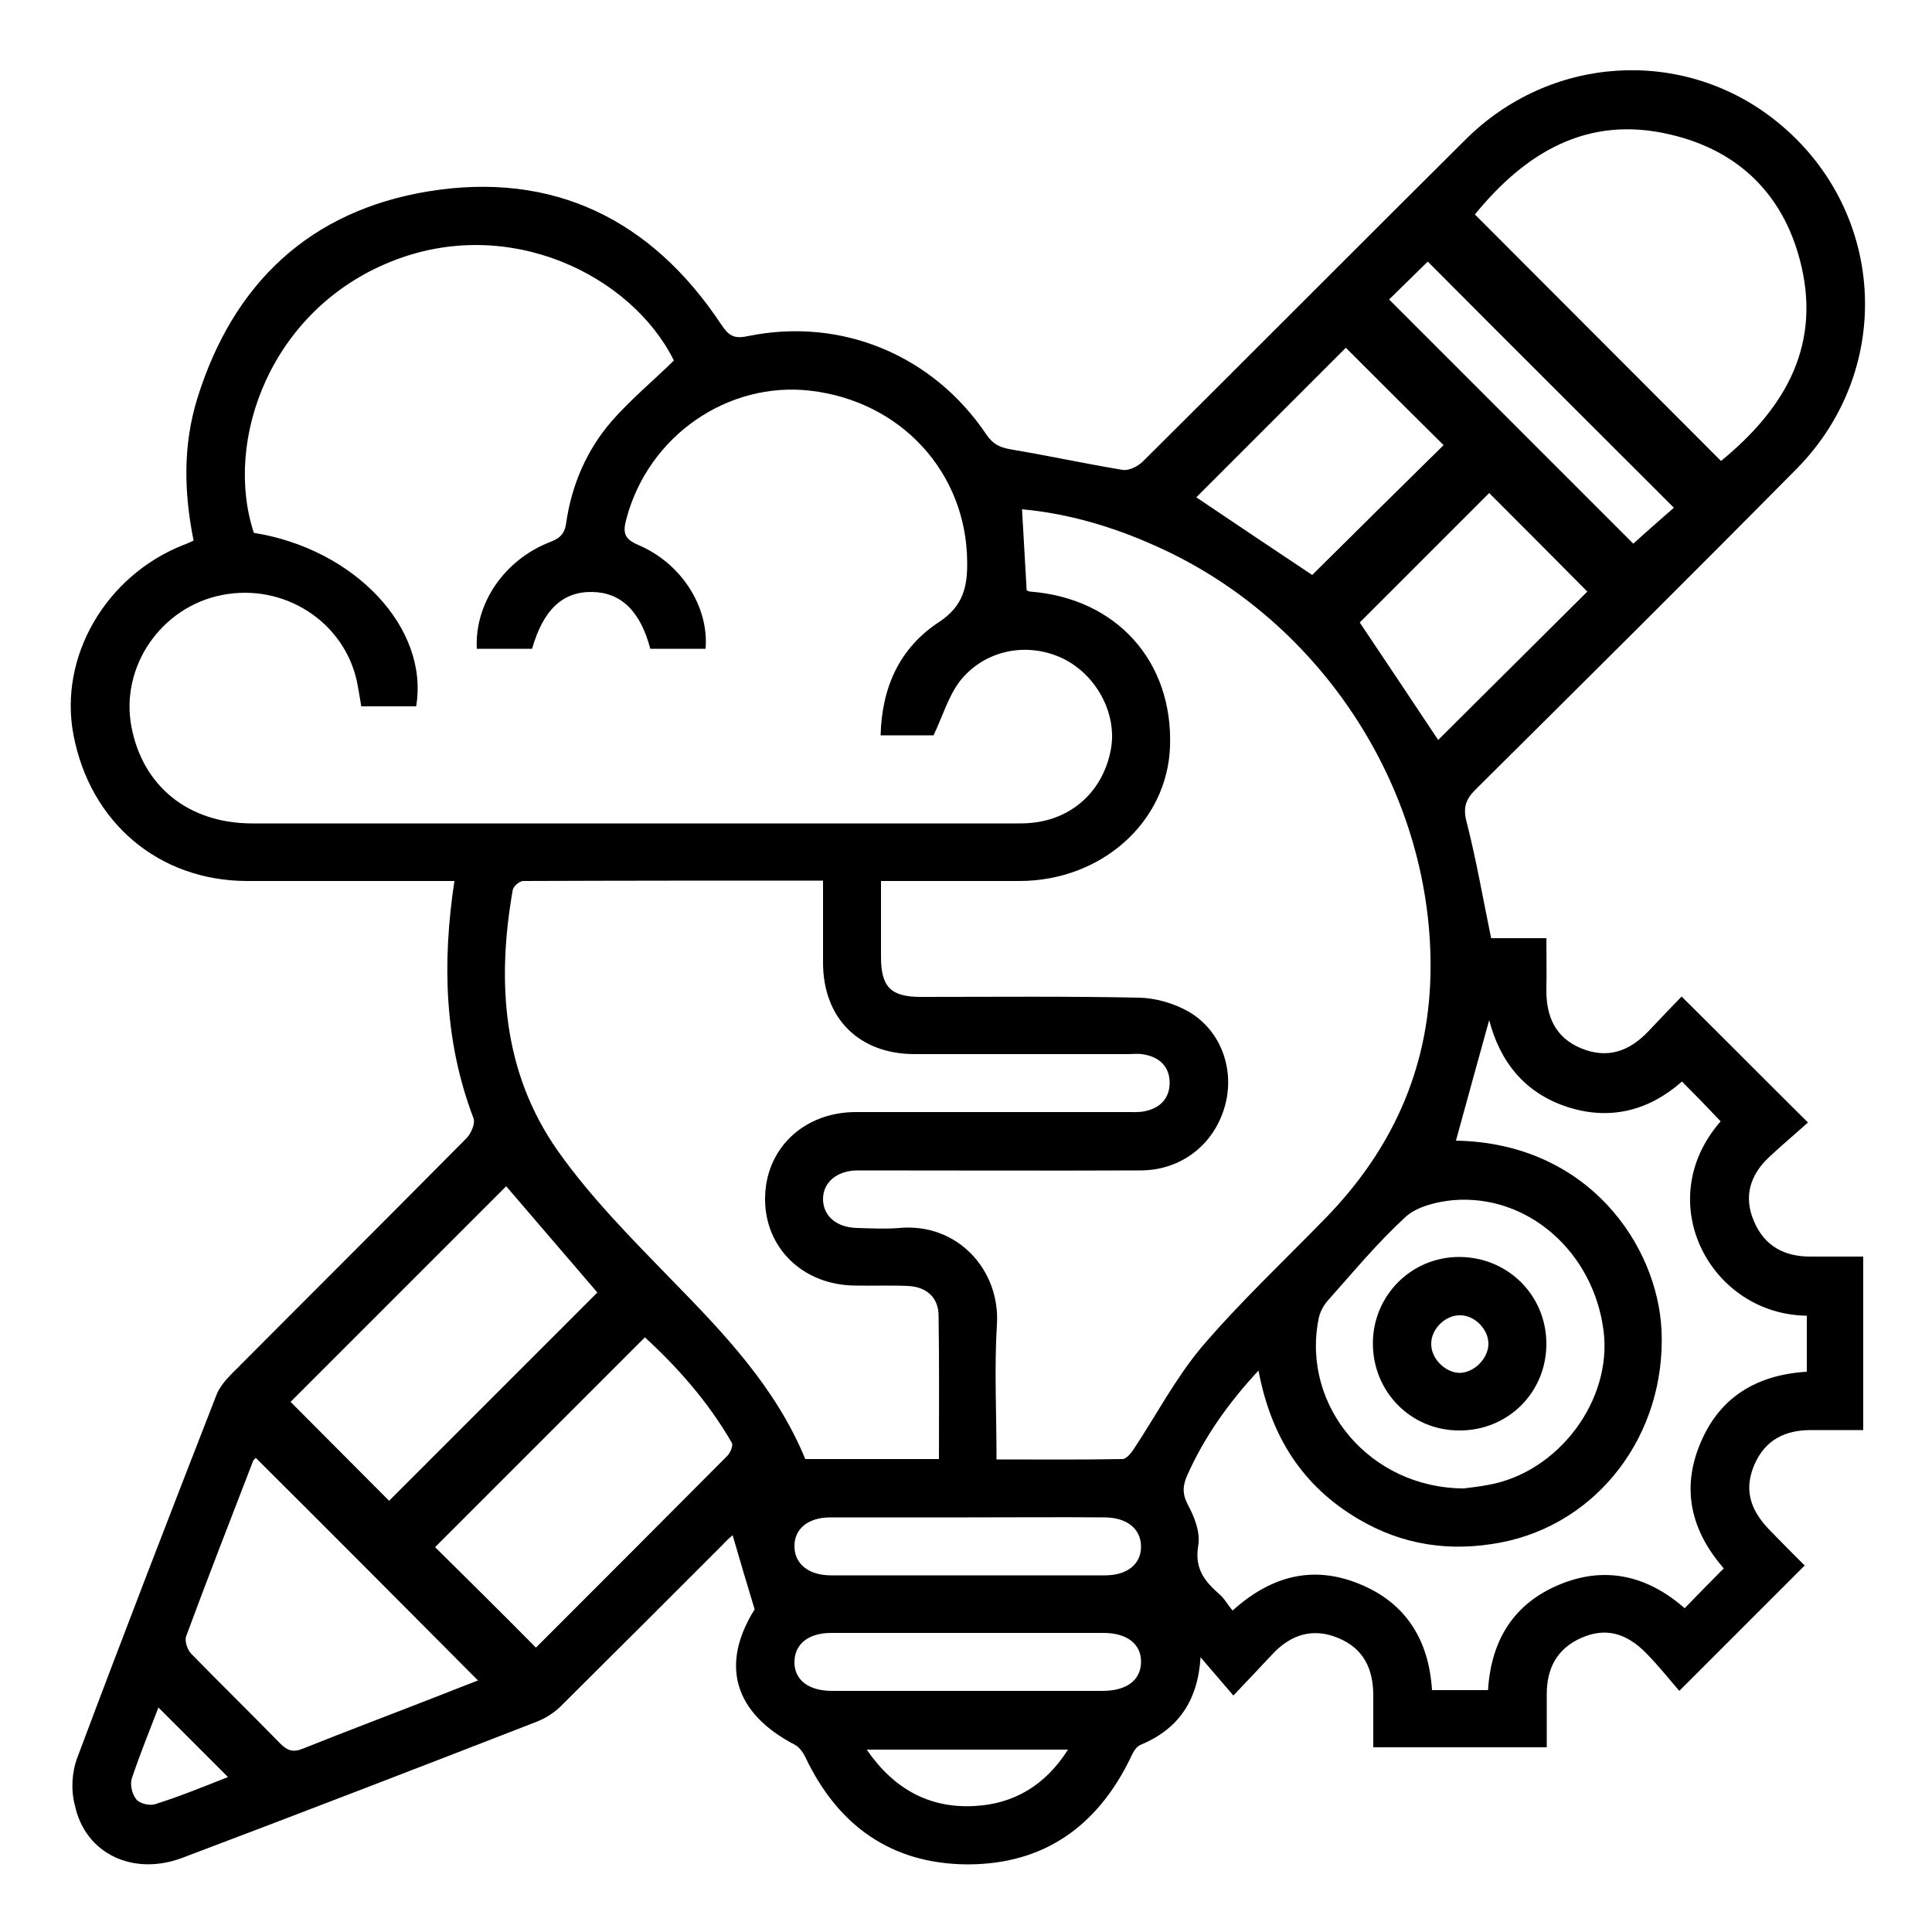 <?xml version="1.0" encoding="UTF-8"?>
<!-- Generator: Adobe Illustrator 28.1.0, SVG Export Plug-In . SVG Version: 6.00 Build 0)  -->
<svg xmlns="http://www.w3.org/2000/svg" xmlns:xlink="http://www.w3.org/1999/xlink" version="1.1" x="0px" y="0px" width="50px" height="50px" viewBox="0 0 50 50" style="enable-background:new 0 0 50 50;" xml:space="preserve">
<style type="text/css">
	.st0{fill:#4AB4E7;}
	.st1{opacity:0;fill:#0F6CB5;}
	.st2{opacity:0.059;fill:#0F6CB5;}
	.st3{opacity:0.118;fill:#0F6CB5;}
	.st4{opacity:0.176;fill:#0F6CB5;}
	.st5{opacity:0.235;fill:#0F6CB5;}
	.st6{opacity:0.294;fill:#0F6CB5;}
	.st7{opacity:0.353;fill:#0F6CB5;}
	.st8{opacity:0.412;fill:#0F6CB5;}
	.st9{opacity:0.471;fill:#0F6CB5;}
	.st10{opacity:0.529;fill:#0F6CB5;}
	.st11{opacity:0.588;fill:#0F6CB5;}
	.st12{opacity:0.647;fill:#0F6CB5;}
	.st13{opacity:0.706;fill:#0F6CB5;}
	.st14{opacity:0.765;fill:#0F6CB5;}
	.st15{opacity:0.824;fill:#0F6CB5;}
	.st16{opacity:0.882;fill:#0F6CB5;}
	.st17{opacity:0.941;fill:#0F6CB5;}
	.st18{fill:#0F6CB5;}
	.st19{filter:url(#Adobe_OpacityMaskFilter);}
	.st20{filter:url(#Adobe_OpacityMaskFilter_00000072249931603762600300000009249564370017181829_);}
	.st21{mask:url(#SVGID_1_);fill:url(#SVGID_00000005252010535494945950000006007732306770248889_);}
	.st22{fill:url(#SVGID_00000120516759353548216240000016975415172884786092_);}
	.st23{fill:none;stroke:#4DB4E6;stroke-width:0.5;stroke-miterlimit:10;}
	
		.st24{fill:url(#SVGID_00000090296586353290972670000009949484233945075344_);stroke:#356FB7;stroke-width:0.5;stroke-miterlimit:10;}
	.st25{fill:none;stroke:#4DB4E6;stroke-width:0.4;stroke-miterlimit:10;}
	
		.st26{fill:url(#SVGID_00000030453236406426102990000007503734014161116561_);stroke:#356FB7;stroke-width:0.138;stroke-miterlimit:10;}
	
		.st27{fill:url(#SVGID_00000029014274804120493890000007162252303488299942_);stroke:#356FB7;stroke-width:0.138;stroke-miterlimit:10;}
	.st28{fill:url(#SVGID_00000134241180363323803850000015579414625835942057_);}
	
		.st29{fill:url(#SVGID_00000120534086111244522210000017224273861303319228_);stroke:#356FB7;stroke-width:0.138;stroke-miterlimit:10;}
	
		.st30{fill:url(#SVGID_00000095311949391386651010000000713178659798095490_);stroke:#356FB7;stroke-width:0.138;stroke-miterlimit:10;}
	
		.st31{fill:url(#SVGID_00000058561260076836829850000007338455106861875093_);stroke:#356FB7;stroke-width:0.5;stroke-miterlimit:10;}
	.st32{opacity:0.12;fill:url(#SVGID_00000034085955814019152150000014828118047981433479_);}
	.st33{fill:#E6E6E5;}
	.st34{fill:#F3F3F3;}
	
		.st35{fill:url(#SVGID_00000068674193334777397080000016541532484299535259_);stroke:#356FB7;stroke-width:0.158;stroke-miterlimit:10;}
	
		.st36{fill:url(#SVGID_00000114773733882622320980000000004405816564639162_);stroke:#356FB7;stroke-width:0.158;stroke-miterlimit:10;}
	.st37{fill:#010101;}
	.st38{fill:none;stroke:#4DB4E6;stroke-width:0.376;stroke-miterlimit:10;}
	
		.st39{fill:url(#SVGID_00000180324649412031536950000010565106220979768202_);stroke:#356FB7;stroke-width:0.137;stroke-miterlimit:10;}
	.st40{fill:#2B2B74;}
	
		.st41{fill:url(#SVGID_00000098201482512791910860000013636329635667178884_);stroke:#356FB7;stroke-width:0.137;stroke-miterlimit:10;}
	
		.st42{fill:url(#SVGID_00000062903240385938194740000004602908395334306998_);stroke:#356FB7;stroke-width:0.137;stroke-miterlimit:10;}
	
		.st43{fill:url(#SVGID_00000012434429639542066450000015082199282050689176_);stroke:#356FB7;stroke-width:0.137;stroke-miterlimit:10;}
	
		.st44{fill:url(#SVGID_00000169555703693370636220000016437882803527214002_);stroke:#356FB7;stroke-width:0.137;stroke-miterlimit:10;}
	
		.st45{fill:url(#SVGID_00000103945765267706415390000003096891377865434785_);stroke:#356FB7;stroke-width:0.137;stroke-miterlimit:10;}
	
		.st46{fill:url(#SVGID_00000126321997202581246490000006780177496817524133_);stroke:#356FB7;stroke-width:0.137;stroke-miterlimit:10;}
	
		.st47{fill:url(#SVGID_00000080200512510530849440000012283040847558532775_);stroke:#356FB7;stroke-width:0.137;stroke-miterlimit:10;}
	
		.st48{fill:url(#SVGID_00000098198365744450320250000016793524802547622024_);stroke:#356FB7;stroke-width:0.134;stroke-miterlimit:10;}
	.st49{fill:#B4B4B4;}
	.st50{fill:none;stroke:#4DB4E6;stroke-width:0.383;stroke-miterlimit:10;}
	.st51{fill:none;stroke:#4DB4E6;stroke-width:0.511;stroke-miterlimit:10;}
	
		.st52{fill:url(#SVGID_00000013182003221517876090000015267977105437126584_);stroke:#356FB7;stroke-width:0.141;stroke-miterlimit:10;}
	
		.st53{fill:url(#SVGID_00000173143608657747448490000013482281753035645324_);stroke:#356FB7;stroke-width:0.141;stroke-miterlimit:10;}
	
		.st54{fill:url(#SVGID_00000130646122289885750200000010147833792261259168_);stroke:#356FB7;stroke-width:0.141;stroke-miterlimit:10;}
	
		.st55{fill:url(#SVGID_00000116222086946266143700000014692894795451847565_);stroke:#356FB7;stroke-width:0.141;stroke-miterlimit:10;}
	
		.st56{fill:url(#SVGID_00000177459965788074386150000000614068715640065179_);stroke:#356FB7;stroke-width:0.141;stroke-miterlimit:10;}
	
		.st57{fill:url(#SVGID_00000128486743300255052450000002343848603334245560_);stroke:#356FB7;stroke-width:0.141;stroke-miterlimit:10;}
	
		.st58{fill:url(#SVGID_00000059306082665862456940000016647017882291126964_);stroke:#356FB7;stroke-width:0.141;stroke-miterlimit:10;}
	
		.st59{fill:url(#SVGID_00000008135763950351887770000018021961158350069931_);stroke:#356FB7;stroke-width:0.141;stroke-miterlimit:10;}
	
		.st60{fill:url(#SVGID_00000103978817741246380140000014446826135806981818_);stroke:#356FB7;stroke-width:0.141;stroke-miterlimit:10;}
	.st61{fill:#DDF2FD;stroke:#4DB4E6;stroke-width:0.146;stroke-miterlimit:10;}
	
		.st62{fill:url(#SVGID_00000050629549896710292420000014264871432829930427_);stroke:#356FB7;stroke-width:0.141;stroke-miterlimit:10;}
	
		.st63{fill:url(#SVGID_00000171702023972835865430000003813177034970261927_);stroke:#356FB7;stroke-width:0.141;stroke-miterlimit:10;}
	
		.st64{fill:url(#SVGID_00000103965891439144439300000009481930350146219155_);stroke:#356FB7;stroke-width:0.141;stroke-miterlimit:10;}
	
		.st65{fill:url(#SVGID_00000087398399714625808710000012992239397343540637_);stroke:#356FB7;stroke-width:0.141;stroke-miterlimit:10;}
	
		.st66{fill:url(#SVGID_00000036215309985501589080000002534455368755506833_);stroke:#356FB7;stroke-width:0.141;stroke-miterlimit:10;}
	
		.st67{fill:url(#SVGID_00000168807613425782893200000011857827971940251529_);stroke:#356FB7;stroke-width:0.141;stroke-miterlimit:10;}
	
		.st68{fill:url(#SVGID_00000173863377687231821180000010165761114305095568_);stroke:#356FB7;stroke-width:0.141;stroke-miterlimit:10;}
	
		.st69{fill:url(#SVGID_00000074418421613403010870000000045278583535842438_);stroke:#356FB7;stroke-width:0.141;stroke-miterlimit:10;}
	
		.st70{fill:url(#SVGID_00000136382090108458066030000007724991249675148184_);stroke:#356FB7;stroke-width:0.141;stroke-miterlimit:10;}
	
		.st71{fill:url(#SVGID_00000116198389043896222120000006767890517079964041_);stroke:#356FB7;stroke-width:0.141;stroke-miterlimit:10;}
	
		.st72{fill:url(#SVGID_00000028282879715226927270000005900771011863997619_);stroke:#356FB7;stroke-width:0.141;stroke-miterlimit:10;}
	
		.st73{fill:url(#SVGID_00000157290047199839978730000016863921266628037765_);stroke:#356FB7;stroke-width:0.141;stroke-miterlimit:10;}
	
		.st74{fill:url(#SVGID_00000065076500291306968980000009019542535063335846_);stroke:#356FB7;stroke-width:0.141;stroke-miterlimit:10;}
	
		.st75{fill:url(#SVGID_00000168106942736106418180000006485941300270916002_);stroke:#356FB7;stroke-width:0.141;stroke-miterlimit:10;}
	
		.st76{fill:url(#SVGID_00000074425723806260753410000005233490098822494133_);stroke:#356FB7;stroke-width:0.141;stroke-miterlimit:10;}
	
		.st77{fill:url(#SVGID_00000142892236404045835950000017309605489423571864_);stroke:#356FB7;stroke-width:0.141;stroke-miterlimit:10;}
	
		.st78{fill:url(#SVGID_00000060027925545310147020000002364931939982805654_);stroke:#356FB7;stroke-width:0.141;stroke-miterlimit:10;}
	.st79{filter:url(#Adobe_OpacityMaskFilter_00000093859351123363217000000000696313530338378124_);}
	.st80{filter:url(#Adobe_OpacityMaskFilter_00000127042969230945979720000014151129031872453775_);}
	
		.st81{mask:url(#SVGID_00000103256975375028787480000001201185300428086406_);fill:url(#SVGID_00000130614539212716530990000013399664366234292098_);}
	.st82{fill:url(#SVGID_00000136400788822233020910000013663988976977035926_);}
	.st83{filter:url(#Adobe_OpacityMaskFilter_00000088852520569514543550000009188644332156555654_);}
	.st84{filter:url(#Adobe_OpacityMaskFilter_00000060738562366636278660000005111183758141550743_);}
	
		.st85{mask:url(#SVGID_00000177462729320069780040000008044170423220540829_);fill:url(#SVGID_00000083079433323711460790000000896456841910543514_);}
	.st86{fill:url(#SVGID_00000029744335002476321710000013229399788586621059_);}
	.st87{filter:url(#Adobe_OpacityMaskFilter_00000037687038087439324820000015350118802863468172_);}
	.st88{filter:url(#Adobe_OpacityMaskFilter_00000044148080071288182450000010835189553819708585_);}
	
		.st89{mask:url(#SVGID_00000098186704308407465140000011557861957664207804_);fill:url(#SVGID_00000054976490564075859830000014745990668797474177_);}
	.st90{fill:url(#SVGID_00000031190854926007106520000000029015398390465977_);}
	.st91{filter:url(#Adobe_OpacityMaskFilter_00000127024750259842428050000008730966410780973465_);}
	.st92{filter:url(#Adobe_OpacityMaskFilter_00000118370113062055450850000012067041936942571911_);}
	
		.st93{mask:url(#SVGID_00000004508834950817258420000002333472709994458528_);fill:url(#SVGID_00000114033991087174367550000015035252597426480263_);}
	.st94{fill:url(#SVGID_00000049943938172728795680000002701233595429371790_);}
	.st95{filter:url(#Adobe_OpacityMaskFilter_00000006701414970999783770000004564087576320015254_);}
	.st96{filter:url(#Adobe_OpacityMaskFilter_00000030469294607486458890000009099463708355690172_);}
	
		.st97{mask:url(#SVGID_00000098201344514516495440000003060947160248274825_);fill:url(#SVGID_00000183943759267269120730000007276360316340318887_);}
	.st98{fill:url(#SVGID_00000140717028728980399420000010069123878697331638_);}
	.st99{fill:#4FB4E6;stroke:#4DB4E6;stroke-width:0.4;stroke-miterlimit:10;}
	.st100{opacity:0.5;}
	.st101{opacity:0.5;fill:#989798;stroke:#4DB4E6;stroke-width:0.4;stroke-miterlimit:10;}
	.st102{fill:#2B2B74;stroke:#4DB4E6;stroke-width:0.4;stroke-miterlimit:10;}
	
		.st103{fill:url(#SVGID_00000000925890688972580490000002990692411188867769_);stroke:#356FB7;stroke-width:0.128;stroke-miterlimit:10;}
	
		.st104{fill:url(#SVGID_00000156548945165865754640000005872882125154921915_);stroke:#356FB7;stroke-width:0.128;stroke-miterlimit:10;}
	
		.st105{fill:url(#SVGID_00000044145411500439710270000008355136521610114239_);stroke:#356FB7;stroke-width:0.128;stroke-miterlimit:10;}
	
		.st106{fill:url(#SVGID_00000142896968243107499900000007646152685771977614_);stroke:#356FB7;stroke-width:0.128;stroke-miterlimit:10;}
	
		.st107{fill:url(#SVGID_00000112617812603627098580000015304787589675362746_);stroke:#356FB7;stroke-width:0.128;stroke-miterlimit:10;}
	
		.st108{fill:url(#SVGID_00000000926505003797701080000005725816461774450570_);stroke:#356FB7;stroke-width:0.128;stroke-miterlimit:10;}
	
		.st109{fill:url(#SVGID_00000082341677816737278790000018197486271131883196_);stroke:#356FB7;stroke-width:0.128;stroke-miterlimit:10;}
	
		.st110{fill:url(#SVGID_00000033366490477808758990000004090766466965641116_);stroke:#356FB7;stroke-width:0.128;stroke-miterlimit:10;}
	
		.st111{fill:url(#SVGID_00000000181252947682543430000005273133395028666249_);stroke:#356FB7;stroke-width:0.128;stroke-miterlimit:10;}
	
		.st112{fill:url(#SVGID_00000109020959076281590850000004396147801223825597_);stroke:#356FB7;stroke-width:0.128;stroke-miterlimit:10;}
	.st113{fill:url(#SVGID_00000080167234956719817320000017153268389336504247_);}
	
		.st114{fill:url(#SVGID_00000065074928444739918610000006329302866122790294_);stroke:#356FB7;stroke-width:0.128;stroke-miterlimit:10;}
	
		.st115{fill:url(#SVGID_00000055678976674956828750000003160331345861489555_);stroke:#356FB7;stroke-width:0.128;stroke-miterlimit:10;}
	
		.st116{fill:url(#SVGID_00000026140936467520179050000004545459466147567525_);stroke:#356FB7;stroke-width:0.134;stroke-miterlimit:10;}
</style>
<g id="Layer_1">
</g>
<g id="Layer_2">
</g>
<g id="Layer_3">
	<g>
		<path d="M31.92,43.88c-0.3-0.35-0.55-0.64-0.85-0.99c-0.07,1.14-0.59,1.87-1.56,2.27c-0.12,0.05-0.2,0.22-0.26,0.35    c-0.86,1.76-2.24,2.74-4.21,2.74c-1.97-0.01-3.35-1-4.19-2.76c-0.06-0.13-0.16-0.27-0.27-0.33c-1.6-0.83-1.94-2.09-1.05-3.51    c-0.21-0.69-0.39-1.3-0.57-1.92c-0.06,0.05-0.17,0.15-0.27,0.26c-1.39,1.39-2.78,2.78-4.17,4.16c-0.17,0.17-0.39,0.31-0.61,0.4    c-3.06,1.19-6.12,2.37-9.19,3.53c-1.27,0.48-2.51-0.1-2.78-1.35C1.83,46.33,1.86,45.86,2,45.49c1.18-3.15,2.39-6.28,3.61-9.41    c0.08-0.19,0.23-0.37,0.38-0.52c2.02-2.03,4.06-4.06,6.08-6.1c0.12-0.12,0.24-0.39,0.18-0.53c-0.75-1.98-0.81-4.01-0.49-6.13    c-0.18,0-0.34,0-0.51,0c-1.62,0-3.24,0-4.87,0c-2.27-0.01-4.05-1.51-4.48-3.79c-0.38-2.01,0.83-4.1,2.83-4.9    c0.09-0.03,0.17-0.07,0.28-0.12c-0.25-1.24-0.28-2.47,0.1-3.69c0.93-2.98,2.92-4.85,5.99-5.35c3.22-0.52,5.76,0.73,7.56,3.44    c0.19,0.28,0.31,0.39,0.69,0.31c2.42-0.5,4.8,0.49,6.18,2.55c0.17,0.25,0.35,0.33,0.63,0.38c0.96,0.16,1.92,0.37,2.89,0.53    c0.16,0.03,0.4-0.09,0.53-0.22c2.79-2.77,5.56-5.56,8.35-8.33c2.19-2.18,5.58-2.39,7.97-0.53c2.9,2.26,3.18,6.44,0.59,9.06    c-2.75,2.78-5.53,5.54-8.31,8.3c-0.26,0.26-0.32,0.48-0.22,0.85c0.25,0.98,0.42,1.97,0.63,2.99c0.43,0,0.89,0,1.43,0    c0,0.45,0.01,0.88,0,1.31c-0.01,0.7,0.22,1.26,0.9,1.54c0.68,0.28,1.24,0.08,1.73-0.43c0.3-0.32,0.6-0.63,0.87-0.91    c1.09,1.08,2.13,2.13,3.27,3.26c-0.31,0.28-0.67,0.58-1.01,0.9c-0.49,0.46-0.66,1.02-0.39,1.65c0.27,0.65,0.8,0.93,1.49,0.92    c0.44,0,0.87,0,1.34,0c0,1.49,0,2.97,0,4.49c-0.45,0-0.9,0-1.35,0c-0.67,0-1.18,0.25-1.46,0.88c-0.27,0.62-0.15,1.15,0.38,1.7    c0.3,0.31,0.61,0.62,0.92,0.93c0.01,0.01,0.01,0.03,0-0.01c-1.06,1.06-2.1,2.1-3.25,3.25c-0.24-0.28-0.53-0.64-0.85-0.97    c-0.54-0.55-1.08-0.67-1.69-0.4c-0.63,0.28-0.89,0.79-0.89,1.46c0,0.45,0,0.9,0,1.37c-1.5,0-2.96,0-4.49,0c0-0.45,0-0.89,0-1.34    c0-0.69-0.25-1.22-0.91-1.49c-0.65-0.27-1.22-0.09-1.69,0.41C32.62,43.14,32.31,43.47,31.92,43.88z M17.44,9.33    c-1.09-2.2-4.27-3.79-7.32-2.56C7,8.02,5.78,11.4,6.57,13.79c2.62,0.42,4.54,2.47,4.2,4.49c-0.47,0-0.95,0-1.42,0    c-0.04-0.23-0.07-0.43-0.11-0.63c-0.33-1.56-1.89-2.57-3.5-2.25c-1.57,0.31-2.63,1.85-2.34,3.4c0.29,1.55,1.48,2.51,3.13,2.51    c6.59,0,13.19,0,19.78,0c0.11,0,0.22,0,0.33-0.01c1.09-0.08,1.91-0.82,2.11-1.91c0.17-0.93-0.39-1.96-1.29-2.37    c-0.93-0.42-2.03-0.18-2.65,0.65c-0.28,0.39-0.42,0.88-0.65,1.36c-0.39,0-0.86,0-1.37,0c0.03-1.25,0.5-2.27,1.51-2.93    c0.64-0.42,0.74-0.94,0.73-1.57c-0.02-2.29-1.7-4.15-4.07-4.42c-2.1-0.24-4.17,1.14-4.75,3.32c-0.09,0.34-0.07,0.51,0.3,0.67    c1.12,0.47,1.84,1.6,1.75,2.69c-0.48,0-0.95,0-1.43,0c-0.26-0.98-0.76-1.46-1.51-1.47c-0.76-0.01-1.26,0.46-1.55,1.47    c-0.48,0-0.95,0-1.43,0c-0.06-1.17,0.71-2.3,1.89-2.76c0.24-0.09,0.38-0.2,0.42-0.48c0.14-0.99,0.53-1.9,1.18-2.65    C16.32,10.34,16.9,9.86,17.44,9.33z M22.8,22.8c0,0.69,0,1.32,0,1.96c0,0.78,0.25,1.04,1.03,1.04c1.89,0,3.77-0.02,5.66,0.02    c0.43,0.01,0.9,0.15,1.27,0.36c0.86,0.5,1.21,1.54,0.93,2.48c-0.29,0.98-1.13,1.62-2.15,1.63c-2.45,0.01-4.9,0-7.34,0    c-0.54,0-0.9,0.31-0.9,0.74c0,0.44,0.35,0.74,0.89,0.75c0.36,0.01,0.72,0.03,1.08,0c1.51-0.14,2.62,1.09,2.53,2.5    c-0.07,1.14-0.01,2.3-0.01,3.49c1.12,0,2.19,0.01,3.26-0.01c0.1,0,0.23-0.16,0.3-0.27c0.58-0.88,1.08-1.83,1.75-2.63    c1-1.17,2.13-2.23,3.21-3.34c1.7-1.75,2.65-3.81,2.71-6.27c0.11-4.67-2.75-9.18-7.11-11.12c-1.11-0.5-2.26-0.84-3.46-0.95    c0.04,0.73,0.08,1.42,0.12,2.1c0.04,0.01,0.06,0.03,0.09,0.03c2.23,0.17,3.7,1.8,3.62,4.01c-0.07,1.96-1.78,3.48-3.9,3.48    C25.21,22.8,24.04,22.8,22.8,22.8z M24.3,37.76c0-1.28,0.01-2.5-0.01-3.73c-0.01-0.46-0.32-0.73-0.8-0.75    c-0.45-0.02-0.9,0-1.36-0.01c-1.33-0.01-2.32-0.95-2.33-2.22c-0.01-1.3,0.98-2.26,2.33-2.27c2.34,0,4.68,0,7.02,0    c0.16,0,0.32,0.01,0.47-0.02c0.4-0.08,0.65-0.33,0.65-0.74c0-0.41-0.26-0.66-0.66-0.73c-0.14-0.03-0.28-0.01-0.42-0.01    c-1.84,0-3.68,0-5.52,0c-1.44,0-2.37-0.93-2.37-2.37c0-0.7,0-1.39,0-2.12c-2.62,0-5.19,0-7.76,0.01c-0.09,0-0.25,0.13-0.27,0.23    c-0.42,2.39-0.26,4.73,1.17,6.76c0.85,1.2,1.9,2.26,2.93,3.32c1.37,1.4,2.71,2.8,3.47,4.65C21.99,37.76,23.11,37.76,24.3,37.76z     M44.61,40.59c-0.84-0.97-1.11-2.05-0.6-3.25c0.5-1.19,1.46-1.76,2.75-1.84c0-0.26,0-0.5,0-0.73c0-0.24,0-0.48,0-0.72    c-2.49-0.03-4.05-2.95-2.23-5.03c-0.33-0.35-0.66-0.69-1-1.03c-0.84,0.74-1.84,1.02-2.96,0.66c-1.11-0.36-1.75-1.17-2.03-2.25    c-0.29,1.05-0.58,2.09-0.86,3.12c3.44,0.06,5.22,2.73,5.32,4.91c0.12,2.7-1.65,5.01-4.16,5.49c-1.31,0.25-2.54,0.07-3.69-0.61    c-1.44-0.85-2.26-2.13-2.58-3.84c-0.79,0.85-1.4,1.72-1.84,2.7c-0.12,0.27-0.14,0.48,0.01,0.77c0.17,0.31,0.33,0.72,0.27,1.06    c-0.1,0.59,0.16,0.92,0.55,1.26c0.13,0.11,0.21,0.27,0.34,0.42c1.01-0.91,2.1-1.18,3.3-0.68c1.19,0.49,1.78,1.45,1.86,2.74    c0.49,0,0.97,0,1.45,0c0.08-1.3,0.67-2.25,1.87-2.74c1.2-0.49,2.28-0.2,3.22,0.62C43.94,41.27,44.25,40.95,44.61,40.59z     M38.17,5.55c2.14,2.14,4.25,4.26,6.37,6.38c1.56-1.28,2.57-2.86,2.09-5c-0.41-1.83-1.59-3.03-3.41-3.45    C41.06,2.97,39.46,3.97,38.17,5.55z M10.07,38.84c1.79-1.79,3.59-3.59,5.39-5.39c-0.78-0.91-1.59-1.85-2.36-2.75    c-1.85,1.85-3.73,3.73-5.58,5.58C8.36,37.12,9.22,37.99,10.07,38.84z M6.62,37.73c-0.01,0.01-0.05,0.04-0.07,0.08    c-0.58,1.51-1.17,3.01-1.73,4.53c-0.05,0.12,0.03,0.36,0.13,0.46c0.76,0.78,1.54,1.54,2.3,2.32c0.19,0.19,0.34,0.24,0.6,0.13    c1.15-0.46,2.32-0.9,3.47-1.35c0.36-0.14,0.71-0.28,1.05-0.41C10.45,41.56,8.54,39.64,6.62,37.73z M13.87,42.64    c1.65-1.65,3.3-3.3,4.95-4.96c0.08-0.08,0.16-0.27,0.12-0.34c-0.61-1.06-1.41-1.96-2.25-2.73c-1.84,1.84-3.65,3.65-5.43,5.43    C12.1,40.87,12.97,41.73,13.87,42.64z M37.88,38.52c0.13-0.02,0.38-0.04,0.63-0.09c1.82-0.32,3.22-2.19,2.99-3.99    c-0.26-2.04-1.96-3.54-3.89-3.38c-0.42,0.04-0.93,0.16-1.23,0.43c-0.72,0.66-1.35,1.42-2,2.15c-0.13,0.14-0.23,0.33-0.26,0.52    C33.69,36.4,35.46,38.51,37.88,38.52z M38.54,12.76c-1.13,1.13-2.26,2.26-3.35,3.35c0.68,1.01,1.37,2.05,2.03,3.04    c1.28-1.27,2.58-2.57,3.86-3.84C40.24,14.46,39.37,13.59,38.54,12.76z M34.83,9c-1.31,1.31-2.61,2.61-3.87,3.87    c0.98,0.66,2.02,1.36,3,2.01c1.12-1.11,2.26-2.24,3.4-3.36C36.52,10.69,35.66,9.83,34.83,9z M35.95,7.75    c2.15,2.15,4.27,4.27,6.32,6.32c0.34-0.31,0.73-0.65,1.05-0.93c-2.13-2.13-4.26-4.25-6.37-6.37C36.63,7.08,36.27,7.44,35.95,7.75z     M25.04,39.27c-1.18,0-2.36,0-3.55,0c-0.58,0-0.94,0.3-0.93,0.76c0.01,0.45,0.37,0.74,0.95,0.74c2.36,0,4.73,0,7.09,0    c0.58,0,0.94-0.3,0.93-0.76c-0.01-0.45-0.37-0.74-0.95-0.74C27.4,39.26,26.22,39.27,25.04,39.27z M25.03,43.76    c1.17,0,2.33,0,3.5,0c0.62,0,0.99-0.27,1-0.74c0.01-0.47-0.36-0.76-0.97-0.76c-2.35,0-4.7,0-7.05,0c-0.58,0-0.94,0.28-0.95,0.74    c-0.01,0.47,0.36,0.76,0.97,0.76C22.7,43.76,23.87,43.76,25.03,43.76z M22.43,45.28c0.71,1.03,1.63,1.52,2.78,1.46    c1.02-0.05,1.84-0.53,2.43-1.46C25.89,45.28,24.2,45.28,22.43,45.28z M5.9,45.99c-0.61-0.61-1.2-1.2-1.8-1.8    c-0.23,0.6-0.48,1.21-0.69,1.84c-0.05,0.16,0.01,0.41,0.12,0.54c0.09,0.11,0.35,0.17,0.49,0.12C4.66,46.49,5.29,46.23,5.9,45.99z"></path>
		<path d="M40.02,34.78c0,1.26-1,2.25-2.26,2.24c-1.25,0-2.24-1.01-2.23-2.27c0.01-1.23,1-2.22,2.23-2.22    C39.02,32.53,40.02,33.52,40.02,34.78z M38.52,34.79c0.01-0.38-0.35-0.75-0.73-0.75c-0.38-0.01-0.75,0.35-0.75,0.73    c-0.01,0.38,0.35,0.75,0.73,0.76C38.14,35.53,38.51,35.17,38.52,34.79z"></path>
	</g>
</g>
<g id="Layer_4">
</g>
</svg>
